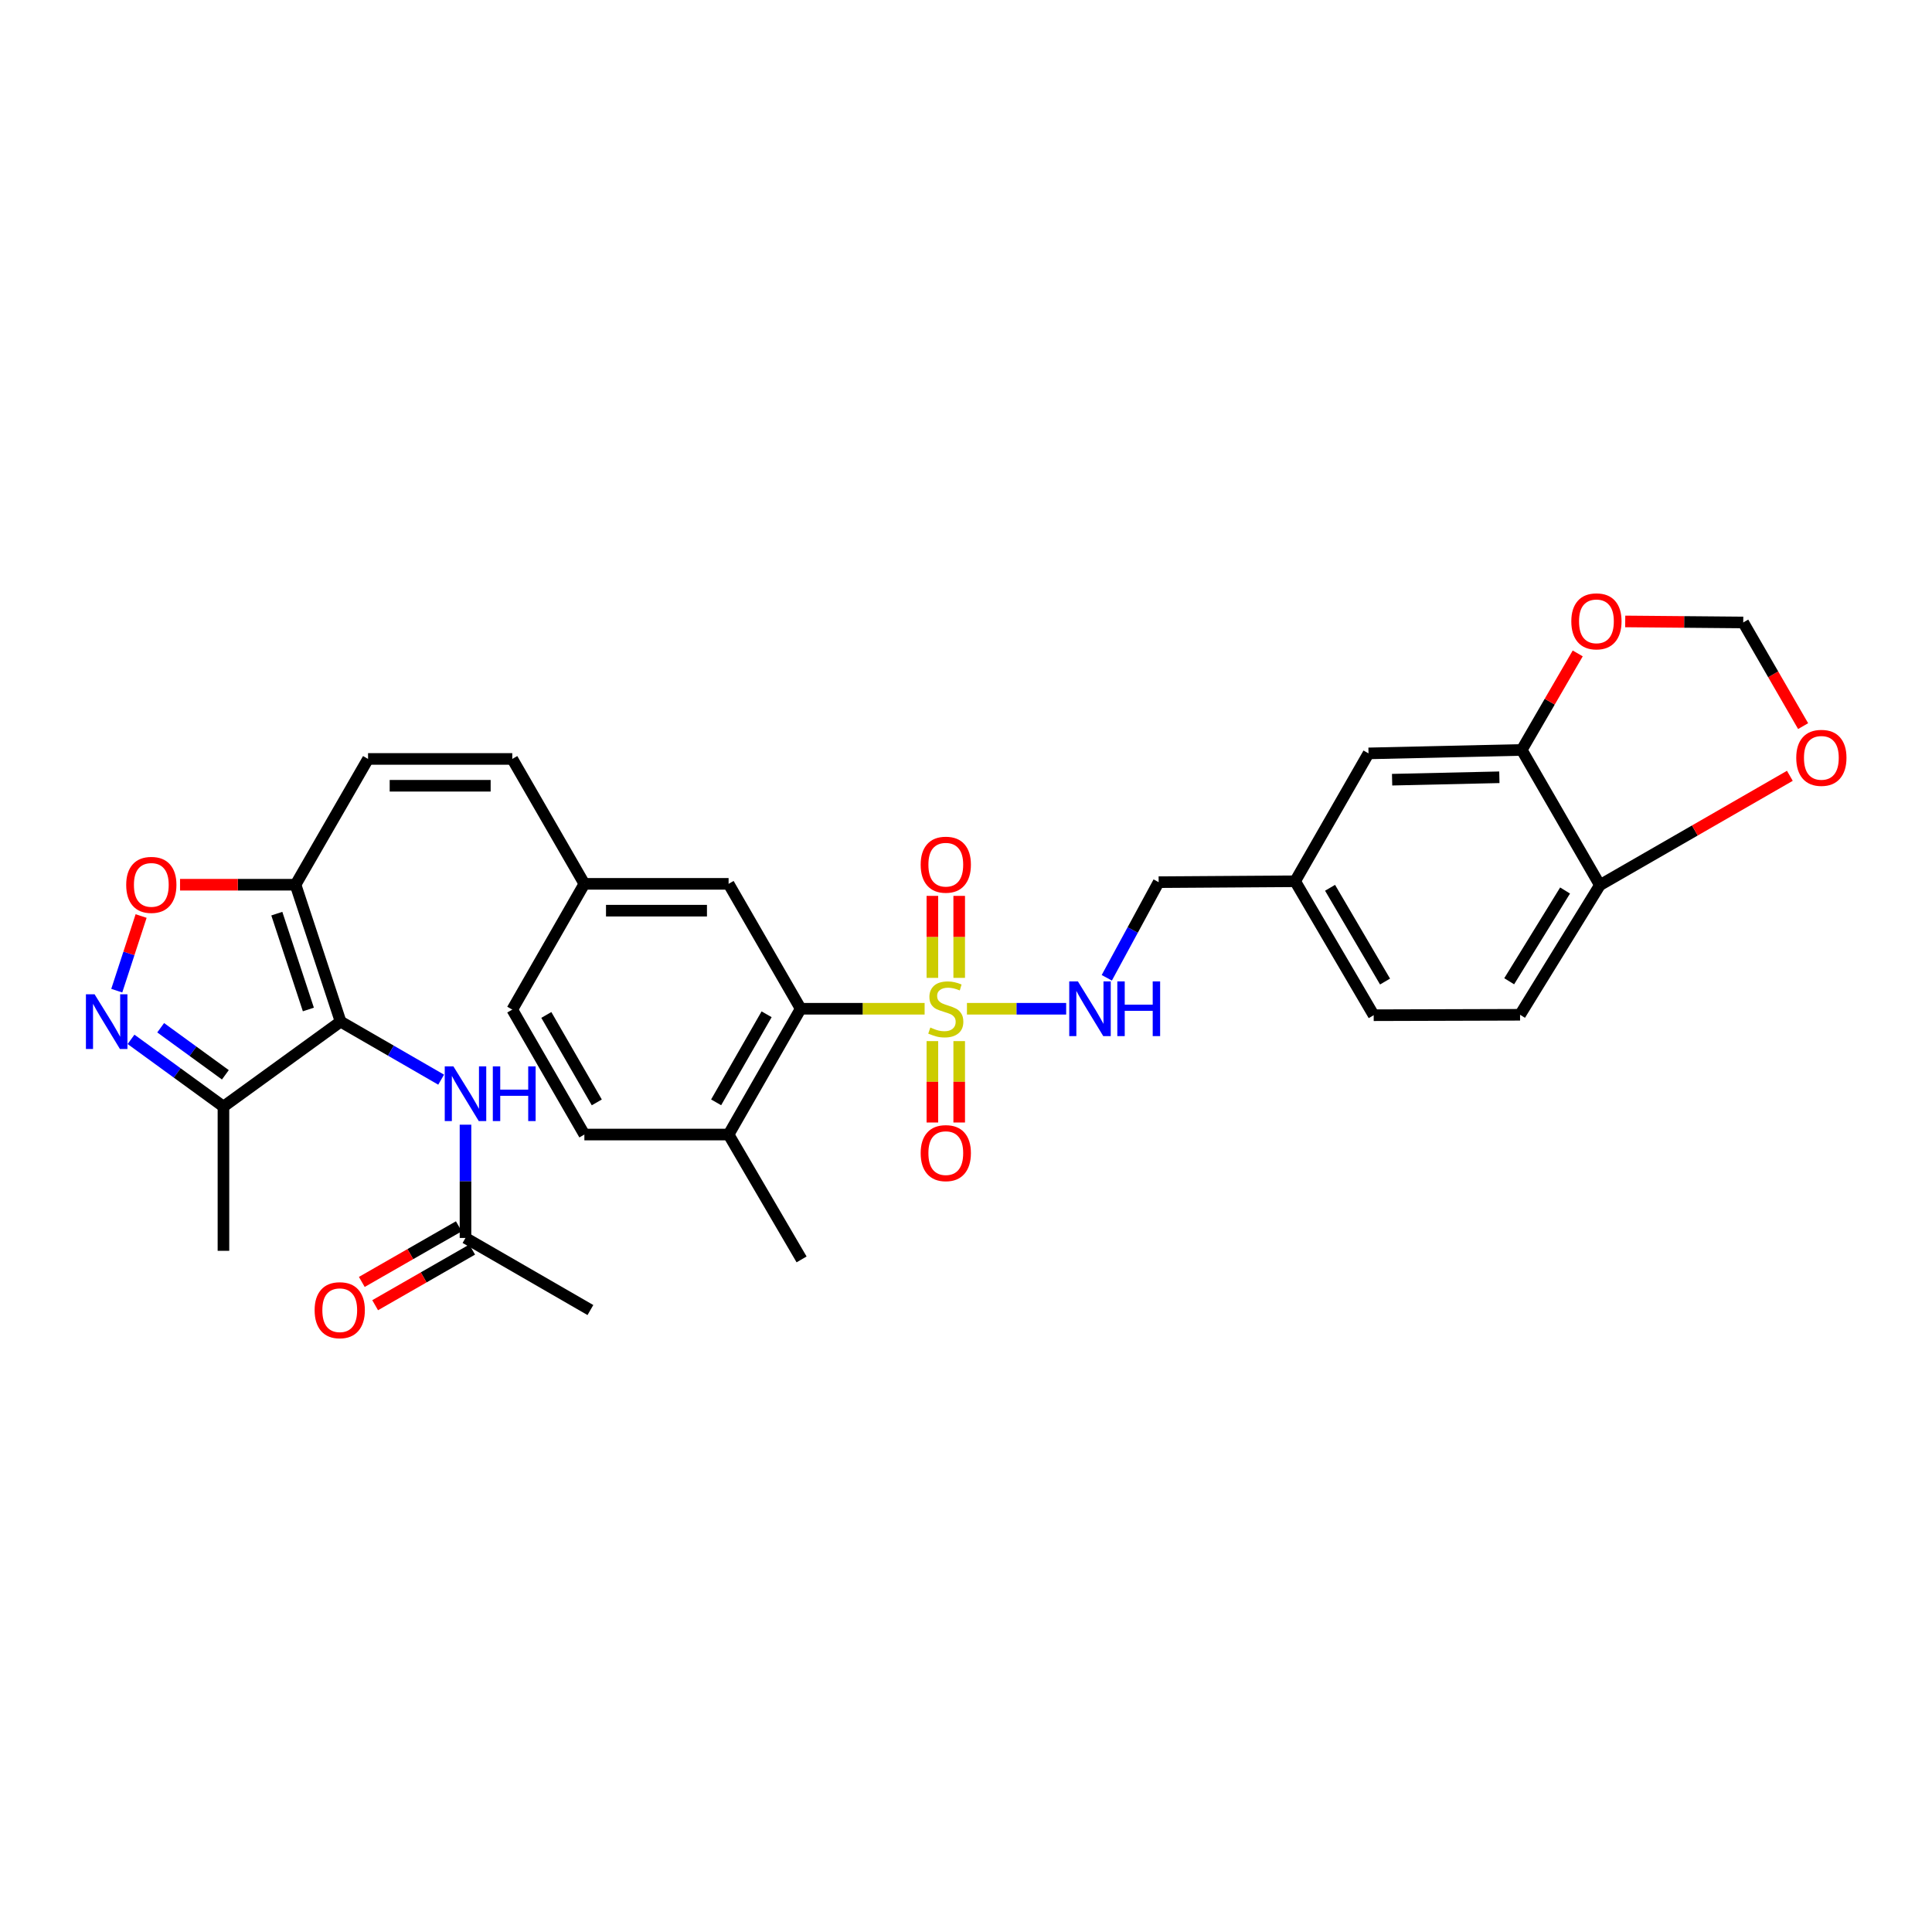 <?xml version='1.0' encoding='iso-8859-1'?>
<svg version='1.1' baseProfile='full'
              xmlns='http://www.w3.org/2000/svg'
                      xmlns:rdkit='http://www.rdkit.org/xml'
                      xmlns:xlink='http://www.w3.org/1999/xlink'
                  xml:space='preserve'
width='1000px' height='1000px' viewBox='0 0 1000 1000'>
<!-- END OF HEADER -->
<rect style='opacity:1.0;fill:#FFFFFF;stroke:none' width='1000' height='1000' x='0' y='0'> </rect>
<path class='bond-3' d='M 478.582,522.13 L 446.509,522.13' style='fill:none;fill-rule:evenodd;stroke:#CCCC00;stroke-width:6px;stroke-linecap:butt;stroke-linejoin:miter;stroke-opacity:1' />
<path class='bond-3' d='M 446.509,522.13 L 414.436,522.13' style='fill:none;fill-rule:evenodd;stroke:#000000;stroke-width:6px;stroke-linecap:butt;stroke-linejoin:miter;stroke-opacity:1' />
<path class='bond-7' d='M 500.486,522.13 L 526.167,522.13' style='fill:none;fill-rule:evenodd;stroke:#CCCC00;stroke-width:6px;stroke-linecap:butt;stroke-linejoin:miter;stroke-opacity:1' />
<path class='bond-7' d='M 526.167,522.13 L 551.849,522.13' style='fill:none;fill-rule:evenodd;stroke:#0000FF;stroke-width:6px;stroke-linecap:butt;stroke-linejoin:miter;stroke-opacity:1' />
<path class='bond-10' d='M 482.598,538.876 L 482.598,559.94' style='fill:none;fill-rule:evenodd;stroke:#CCCC00;stroke-width:6px;stroke-linecap:butt;stroke-linejoin:miter;stroke-opacity:1' />
<path class='bond-10' d='M 482.598,559.94 L 482.598,581.004' style='fill:none;fill-rule:evenodd;stroke:#FF0000;stroke-width:6px;stroke-linecap:butt;stroke-linejoin:miter;stroke-opacity:1' />
<path class='bond-10' d='M 496.482,538.876 L 496.482,559.94' style='fill:none;fill-rule:evenodd;stroke:#CCCC00;stroke-width:6px;stroke-linecap:butt;stroke-linejoin:miter;stroke-opacity:1' />
<path class='bond-10' d='M 496.482,559.94 L 496.482,581.004' style='fill:none;fill-rule:evenodd;stroke:#FF0000;stroke-width:6px;stroke-linecap:butt;stroke-linejoin:miter;stroke-opacity:1' />
<path class='bond-11' d='M 496.482,506.144 L 496.482,484.926' style='fill:none;fill-rule:evenodd;stroke:#CCCC00;stroke-width:6px;stroke-linecap:butt;stroke-linejoin:miter;stroke-opacity:1' />
<path class='bond-11' d='M 496.482,484.926 L 496.482,463.707' style='fill:none;fill-rule:evenodd;stroke:#FF0000;stroke-width:6px;stroke-linecap:butt;stroke-linejoin:miter;stroke-opacity:1' />
<path class='bond-11' d='M 482.598,506.144 L 482.598,484.926' style='fill:none;fill-rule:evenodd;stroke:#CCCC00;stroke-width:6px;stroke-linecap:butt;stroke-linejoin:miter;stroke-opacity:1' />
<path class='bond-11' d='M 482.598,484.926 L 482.598,463.707' style='fill:none;fill-rule:evenodd;stroke:#FF0000;stroke-width:6px;stroke-linecap:butt;stroke-linejoin:miter;stroke-opacity:1' />
<path class='bond-0' d='M 176.296,528.794 L 152.971,457.932' style='fill:none;fill-rule:evenodd;stroke:#000000;stroke-width:6px;stroke-linecap:butt;stroke-linejoin:miter;stroke-opacity:1' />
<path class='bond-0' d='M 159.609,522.506 L 143.282,472.903' style='fill:none;fill-rule:evenodd;stroke:#000000;stroke-width:6px;stroke-linecap:butt;stroke-linejoin:miter;stroke-opacity:1' />
<path class='bond-4' d='M 176.296,528.794 L 115.654,572.768' style='fill:none;fill-rule:evenodd;stroke:#000000;stroke-width:6px;stroke-linecap:butt;stroke-linejoin:miter;stroke-opacity:1' />
<path class='bond-6' d='M 176.296,528.794 L 202.315,543.814' style='fill:none;fill-rule:evenodd;stroke:#000000;stroke-width:6px;stroke-linecap:butt;stroke-linejoin:miter;stroke-opacity:1' />
<path class='bond-6' d='M 202.315,543.814 L 228.335,558.834' style='fill:none;fill-rule:evenodd;stroke:#0000FF;stroke-width:6px;stroke-linecap:butt;stroke-linejoin:miter;stroke-opacity:1' />
<path class='bond-1' d='M 152.971,457.932 L 190.504,392.825' style='fill:none;fill-rule:evenodd;stroke:#000000;stroke-width:6px;stroke-linecap:butt;stroke-linejoin:miter;stroke-opacity:1' />
<path class='bond-5' d='M 152.971,457.932 L 123.079,457.932' style='fill:none;fill-rule:evenodd;stroke:#000000;stroke-width:6px;stroke-linecap:butt;stroke-linejoin:miter;stroke-opacity:1' />
<path class='bond-5' d='M 123.079,457.932 L 93.188,457.932' style='fill:none;fill-rule:evenodd;stroke:#FF0000;stroke-width:6px;stroke-linecap:butt;stroke-linejoin:miter;stroke-opacity:1' />
<path class='bond-2' d='M 60.438,512.771 L 66.738,493.453' style='fill:none;fill-rule:evenodd;stroke:#0000FF;stroke-width:6px;stroke-linecap:butt;stroke-linejoin:miter;stroke-opacity:1' />
<path class='bond-2' d='M 66.738,493.453 L 73.038,474.134' style='fill:none;fill-rule:evenodd;stroke:#FF0000;stroke-width:6px;stroke-linecap:butt;stroke-linejoin:miter;stroke-opacity:1' />
<path class='bond-35' d='M 67.821,537.968 L 91.738,555.368' style='fill:none;fill-rule:evenodd;stroke:#0000FF;stroke-width:6px;stroke-linecap:butt;stroke-linejoin:miter;stroke-opacity:1' />
<path class='bond-35' d='M 91.738,555.368 L 115.654,572.768' style='fill:none;fill-rule:evenodd;stroke:#000000;stroke-width:6px;stroke-linecap:butt;stroke-linejoin:miter;stroke-opacity:1' />
<path class='bond-35' d='M 83.164,531.961 L 99.906,544.141' style='fill:none;fill-rule:evenodd;stroke:#0000FF;stroke-width:6px;stroke-linecap:butt;stroke-linejoin:miter;stroke-opacity:1' />
<path class='bond-35' d='M 99.906,544.141 L 116.647,556.321' style='fill:none;fill-rule:evenodd;stroke:#000000;stroke-width:6px;stroke-linecap:butt;stroke-linejoin:miter;stroke-opacity:1' />
<path class='bond-17' d='M 414.436,522.13 L 377.119,587.238' style='fill:none;fill-rule:evenodd;stroke:#000000;stroke-width:6px;stroke-linecap:butt;stroke-linejoin:miter;stroke-opacity:1' />
<path class='bond-17' d='M 396.793,524.992 L 370.671,570.568' style='fill:none;fill-rule:evenodd;stroke:#000000;stroke-width:6px;stroke-linecap:butt;stroke-linejoin:miter;stroke-opacity:1' />
<path class='bond-18' d='M 414.436,522.13 L 377.119,457.477' style='fill:none;fill-rule:evenodd;stroke:#000000;stroke-width:6px;stroke-linecap:butt;stroke-linejoin:miter;stroke-opacity:1' />
<path class='bond-29' d='M 115.654,572.768 L 115.654,647.417' style='fill:none;fill-rule:evenodd;stroke:#000000;stroke-width:6px;stroke-linecap:butt;stroke-linejoin:miter;stroke-opacity:1' />
<path class='bond-12' d='M 240.941,582.137 L 240.941,611.449' style='fill:none;fill-rule:evenodd;stroke:#0000FF;stroke-width:6px;stroke-linecap:butt;stroke-linejoin:miter;stroke-opacity:1' />
<path class='bond-12' d='M 240.941,611.449 L 240.941,640.76' style='fill:none;fill-rule:evenodd;stroke:#000000;stroke-width:6px;stroke-linecap:butt;stroke-linejoin:miter;stroke-opacity:1' />
<path class='bond-25' d='M 572.871,506.107 L 586.294,481.356' style='fill:none;fill-rule:evenodd;stroke:#0000FF;stroke-width:6px;stroke-linecap:butt;stroke-linejoin:miter;stroke-opacity:1' />
<path class='bond-25' d='M 586.294,481.356 L 599.716,456.606' style='fill:none;fill-rule:evenodd;stroke:#000000;stroke-width:6px;stroke-linecap:butt;stroke-linejoin:miter;stroke-opacity:1' />
<path class='bond-8' d='M 190.504,392.825 L 265.153,392.825' style='fill:none;fill-rule:evenodd;stroke:#000000;stroke-width:6px;stroke-linecap:butt;stroke-linejoin:miter;stroke-opacity:1' />
<path class='bond-8' d='M 201.701,406.709 L 253.956,406.709' style='fill:none;fill-rule:evenodd;stroke:#000000;stroke-width:6px;stroke-linecap:butt;stroke-linejoin:miter;stroke-opacity:1' />
<path class='bond-9' d='M 787.651,388.166 L 708.343,389.955' style='fill:none;fill-rule:evenodd;stroke:#000000;stroke-width:6px;stroke-linecap:butt;stroke-linejoin:miter;stroke-opacity:1' />
<path class='bond-9' d='M 776.068,402.315 L 720.552,403.567' style='fill:none;fill-rule:evenodd;stroke:#000000;stroke-width:6px;stroke-linecap:butt;stroke-linejoin:miter;stroke-opacity:1' />
<path class='bond-15' d='M 787.651,388.166 L 802.14,363.187' style='fill:none;fill-rule:evenodd;stroke:#000000;stroke-width:6px;stroke-linecap:butt;stroke-linejoin:miter;stroke-opacity:1' />
<path class='bond-15' d='M 802.14,363.187 L 816.63,338.209' style='fill:none;fill-rule:evenodd;stroke:#FF0000;stroke-width:6px;stroke-linecap:butt;stroke-linejoin:miter;stroke-opacity:1' />
<path class='bond-33' d='M 787.651,388.166 L 828.099,458.141' style='fill:none;fill-rule:evenodd;stroke:#000000;stroke-width:6px;stroke-linecap:butt;stroke-linejoin:miter;stroke-opacity:1' />
<path class='bond-21' d='M 237.488,634.738 L 212.38,649.132' style='fill:none;fill-rule:evenodd;stroke:#000000;stroke-width:6px;stroke-linecap:butt;stroke-linejoin:miter;stroke-opacity:1' />
<path class='bond-21' d='M 212.38,649.132 L 187.272,663.527' style='fill:none;fill-rule:evenodd;stroke:#FF0000;stroke-width:6px;stroke-linecap:butt;stroke-linejoin:miter;stroke-opacity:1' />
<path class='bond-21' d='M 244.394,646.783 L 219.285,661.177' style='fill:none;fill-rule:evenodd;stroke:#000000;stroke-width:6px;stroke-linecap:butt;stroke-linejoin:miter;stroke-opacity:1' />
<path class='bond-21' d='M 219.285,661.177 L 194.177,675.572' style='fill:none;fill-rule:evenodd;stroke:#FF0000;stroke-width:6px;stroke-linecap:butt;stroke-linejoin:miter;stroke-opacity:1' />
<path class='bond-30' d='M 240.941,640.76 L 305.594,678.077' style='fill:none;fill-rule:evenodd;stroke:#000000;stroke-width:6px;stroke-linecap:butt;stroke-linejoin:miter;stroke-opacity:1' />
<path class='bond-13' d='M 265.153,392.825 L 302.47,457.477' style='fill:none;fill-rule:evenodd;stroke:#000000;stroke-width:6px;stroke-linecap:butt;stroke-linejoin:miter;stroke-opacity:1' />
<path class='bond-14' d='M 828.099,458.141 L 786.779,525.246' style='fill:none;fill-rule:evenodd;stroke:#000000;stroke-width:6px;stroke-linecap:butt;stroke-linejoin:miter;stroke-opacity:1' />
<path class='bond-14' d='M 810.079,460.927 L 781.155,507.901' style='fill:none;fill-rule:evenodd;stroke:#000000;stroke-width:6px;stroke-linecap:butt;stroke-linejoin:miter;stroke-opacity:1' />
<path class='bond-16' d='M 828.099,458.141 L 877.263,429.85' style='fill:none;fill-rule:evenodd;stroke:#000000;stroke-width:6px;stroke-linecap:butt;stroke-linejoin:miter;stroke-opacity:1' />
<path class='bond-16' d='M 877.263,429.85 L 926.427,401.56' style='fill:none;fill-rule:evenodd;stroke:#FF0000;stroke-width:6px;stroke-linecap:butt;stroke-linejoin:miter;stroke-opacity:1' />
<path class='bond-19' d='M 841.209,321.653 L 871.751,321.92' style='fill:none;fill-rule:evenodd;stroke:#FF0000;stroke-width:6px;stroke-linecap:butt;stroke-linejoin:miter;stroke-opacity:1' />
<path class='bond-19' d='M 871.751,321.92 L 902.293,322.186' style='fill:none;fill-rule:evenodd;stroke:#000000;stroke-width:6px;stroke-linecap:butt;stroke-linejoin:miter;stroke-opacity:1' />
<path class='bond-34' d='M 933.292,375.836 L 917.793,349.011' style='fill:none;fill-rule:evenodd;stroke:#FF0000;stroke-width:6px;stroke-linecap:butt;stroke-linejoin:miter;stroke-opacity:1' />
<path class='bond-34' d='M 917.793,349.011 L 902.293,322.186' style='fill:none;fill-rule:evenodd;stroke:#000000;stroke-width:6px;stroke-linecap:butt;stroke-linejoin:miter;stroke-opacity:1' />
<path class='bond-24' d='M 377.119,587.238 L 302.47,587.238' style='fill:none;fill-rule:evenodd;stroke:#000000;stroke-width:6px;stroke-linecap:butt;stroke-linejoin:miter;stroke-opacity:1' />
<path class='bond-31' d='M 377.119,587.238 L 414.899,651.867' style='fill:none;fill-rule:evenodd;stroke:#000000;stroke-width:6px;stroke-linecap:butt;stroke-linejoin:miter;stroke-opacity:1' />
<path class='bond-22' d='M 377.119,457.477 L 302.47,457.477' style='fill:none;fill-rule:evenodd;stroke:#000000;stroke-width:6px;stroke-linecap:butt;stroke-linejoin:miter;stroke-opacity:1' />
<path class='bond-22' d='M 365.922,471.361 L 313.667,471.361' style='fill:none;fill-rule:evenodd;stroke:#000000;stroke-width:6px;stroke-linecap:butt;stroke-linejoin:miter;stroke-opacity:1' />
<path class='bond-20' d='M 708.343,389.955 L 670.362,456.143' style='fill:none;fill-rule:evenodd;stroke:#000000;stroke-width:6px;stroke-linecap:butt;stroke-linejoin:miter;stroke-opacity:1' />
<path class='bond-27' d='M 302.47,457.477 L 265.153,522.57' style='fill:none;fill-rule:evenodd;stroke:#000000;stroke-width:6px;stroke-linecap:butt;stroke-linejoin:miter;stroke-opacity:1' />
<path class='bond-23' d='M 786.779,525.246 L 711.019,525.47' style='fill:none;fill-rule:evenodd;stroke:#000000;stroke-width:6px;stroke-linecap:butt;stroke-linejoin:miter;stroke-opacity:1' />
<path class='bond-32' d='M 302.47,587.238 L 265.153,522.57' style='fill:none;fill-rule:evenodd;stroke:#000000;stroke-width:6px;stroke-linecap:butt;stroke-linejoin:miter;stroke-opacity:1' />
<path class='bond-32' d='M 308.898,570.598 L 282.776,525.331' style='fill:none;fill-rule:evenodd;stroke:#000000;stroke-width:6px;stroke-linecap:butt;stroke-linejoin:miter;stroke-opacity:1' />
<path class='bond-26' d='M 599.716,456.606 L 670.362,456.143' style='fill:none;fill-rule:evenodd;stroke:#000000;stroke-width:6px;stroke-linecap:butt;stroke-linejoin:miter;stroke-opacity:1' />
<path class='bond-28' d='M 670.362,456.143 L 711.019,525.47' style='fill:none;fill-rule:evenodd;stroke:#000000;stroke-width:6px;stroke-linecap:butt;stroke-linejoin:miter;stroke-opacity:1' />
<path class='bond-28' d='M 688.437,459.518 L 716.897,508.047' style='fill:none;fill-rule:evenodd;stroke:#000000;stroke-width:6px;stroke-linecap:butt;stroke-linejoin:miter;stroke-opacity:1' />
<path  class='atom-0' d='M 481.54 531.85
Q 481.86 531.97, 483.18 532.53
Q 484.5 533.09, 485.94 533.45
Q 487.42 533.77, 488.86 533.77
Q 491.54 533.77, 493.1 532.49
Q 494.66 531.17, 494.66 528.89
Q 494.66 527.33, 493.86 526.37
Q 493.1 525.41, 491.9 524.89
Q 490.7 524.37, 488.7 523.77
Q 486.18 523.01, 484.66 522.29
Q 483.18 521.57, 482.1 520.05
Q 481.06 518.53, 481.06 515.97
Q 481.06 512.41, 483.46 510.21
Q 485.9 508.01, 490.7 508.01
Q 493.98 508.01, 497.7 509.57
L 496.78 512.65
Q 493.38 511.25, 490.82 511.25
Q 488.06 511.25, 486.54 512.41
Q 485.02 513.53, 485.06 515.49
Q 485.06 517.01, 485.82 517.93
Q 486.62 518.85, 487.74 519.37
Q 488.9 519.89, 490.82 520.49
Q 493.38 521.29, 494.9 522.09
Q 496.42 522.89, 497.5 524.53
Q 498.62 526.13, 498.62 528.89
Q 498.62 532.81, 495.98 534.93
Q 493.38 537.01, 489.02 537.01
Q 486.5 537.01, 484.58 536.45
Q 482.7 535.93, 480.46 535.01
L 481.54 531.85
' fill='#CCCC00'/>
<path  class='atom-3' d='M 48.953 514.634
L 58.233 529.634
Q 59.153 531.114, 60.633 533.794
Q 62.113 536.474, 62.193 536.634
L 62.193 514.634
L 65.953 514.634
L 65.953 542.954
L 62.073 542.954
L 52.113 526.554
Q 50.953 524.634, 49.713 522.434
Q 48.513 520.234, 48.153 519.554
L 48.153 542.954
L 44.473 542.954
L 44.473 514.634
L 48.953 514.634
' fill='#0000FF'/>
<path  class='atom-6' d='M 65.322 458.012
Q 65.322 451.212, 68.682 447.412
Q 72.042 443.612, 78.322 443.612
Q 84.602 443.612, 87.962 447.412
Q 91.322 451.212, 91.322 458.012
Q 91.322 464.892, 87.922 468.812
Q 84.522 472.692, 78.322 472.692
Q 72.082 472.692, 68.682 468.812
Q 65.322 464.932, 65.322 458.012
M 78.322 469.492
Q 82.642 469.492, 84.962 466.612
Q 87.322 463.692, 87.322 458.012
Q 87.322 452.452, 84.962 449.652
Q 82.642 446.812, 78.322 446.812
Q 74.002 446.812, 71.642 449.612
Q 69.322 452.412, 69.322 458.012
Q 69.322 463.732, 71.642 466.612
Q 74.002 469.492, 78.322 469.492
' fill='#FF0000'/>
<path  class='atom-7' d='M 234.681 551.951
L 243.961 566.951
Q 244.881 568.431, 246.361 571.111
Q 247.841 573.791, 247.921 573.951
L 247.921 551.951
L 251.681 551.951
L 251.681 580.271
L 247.801 580.271
L 237.841 563.871
Q 236.681 561.951, 235.441 559.751
Q 234.241 557.551, 233.881 556.871
L 233.881 580.271
L 230.201 580.271
L 230.201 551.951
L 234.681 551.951
' fill='#0000FF'/>
<path  class='atom-7' d='M 255.081 551.951
L 258.921 551.951
L 258.921 563.991
L 273.401 563.991
L 273.401 551.951
L 277.241 551.951
L 277.241 580.271
L 273.401 580.271
L 273.401 567.191
L 258.921 567.191
L 258.921 580.271
L 255.081 580.271
L 255.081 551.951
' fill='#0000FF'/>
<path  class='atom-8' d='M 557.921 507.97
L 567.201 522.97
Q 568.121 524.45, 569.601 527.13
Q 571.081 529.81, 571.161 529.97
L 571.161 507.97
L 574.921 507.97
L 574.921 536.29
L 571.041 536.29
L 561.081 519.89
Q 559.921 517.97, 558.681 515.77
Q 557.481 513.57, 557.121 512.89
L 557.121 536.29
L 553.441 536.29
L 553.441 507.97
L 557.921 507.97
' fill='#0000FF'/>
<path  class='atom-8' d='M 578.321 507.97
L 582.161 507.97
L 582.161 520.01
L 596.641 520.01
L 596.641 507.97
L 600.481 507.97
L 600.481 536.29
L 596.641 536.29
L 596.641 523.21
L 582.161 523.21
L 582.161 536.29
L 578.321 536.29
L 578.321 507.97
' fill='#0000FF'/>
<path  class='atom-11' d='M 476.54 596.851
Q 476.54 590.051, 479.9 586.251
Q 483.26 582.451, 489.54 582.451
Q 495.82 582.451, 499.18 586.251
Q 502.54 590.051, 502.54 596.851
Q 502.54 603.731, 499.14 607.651
Q 495.74 611.531, 489.54 611.531
Q 483.3 611.531, 479.9 607.651
Q 476.54 603.771, 476.54 596.851
M 489.54 608.331
Q 493.86 608.331, 496.18 605.451
Q 498.54 602.531, 498.54 596.851
Q 498.54 591.291, 496.18 588.491
Q 493.86 585.651, 489.54 585.651
Q 485.22 585.651, 482.86 588.451
Q 480.54 591.251, 480.54 596.851
Q 480.54 602.571, 482.86 605.451
Q 485.22 608.331, 489.54 608.331
' fill='#FF0000'/>
<path  class='atom-12' d='M 476.54 447.561
Q 476.54 440.761, 479.9 436.961
Q 483.26 433.161, 489.54 433.161
Q 495.82 433.161, 499.18 436.961
Q 502.54 440.761, 502.54 447.561
Q 502.54 454.441, 499.14 458.361
Q 495.74 462.241, 489.54 462.241
Q 483.3 462.241, 479.9 458.361
Q 476.54 454.481, 476.54 447.561
M 489.54 459.041
Q 493.86 459.041, 496.18 456.161
Q 498.54 453.241, 498.54 447.561
Q 498.54 442.001, 496.18 439.201
Q 493.86 436.361, 489.54 436.361
Q 485.22 436.361, 482.86 439.161
Q 480.54 441.961, 480.54 447.561
Q 480.54 453.281, 482.86 456.161
Q 485.22 459.041, 489.54 459.041
' fill='#FF0000'/>
<path  class='atom-16' d='M 813.31 321.603
Q 813.31 314.803, 816.67 311.003
Q 820.03 307.203, 826.31 307.203
Q 832.59 307.203, 835.95 311.003
Q 839.31 314.803, 839.31 321.603
Q 839.31 328.483, 835.91 332.403
Q 832.51 336.283, 826.31 336.283
Q 820.07 336.283, 816.67 332.403
Q 813.31 328.523, 813.31 321.603
M 826.31 333.083
Q 830.63 333.083, 832.95 330.203
Q 835.31 327.283, 835.31 321.603
Q 835.31 316.043, 832.95 313.243
Q 830.63 310.403, 826.31 310.403
Q 821.99 310.403, 819.63 313.203
Q 817.31 316.003, 817.31 321.603
Q 817.31 327.323, 819.63 330.203
Q 821.99 333.083, 826.31 333.083
' fill='#FF0000'/>
<path  class='atom-17' d='M 929.734 392.257
Q 929.734 385.457, 933.094 381.657
Q 936.454 377.857, 942.734 377.857
Q 949.014 377.857, 952.374 381.657
Q 955.734 385.457, 955.734 392.257
Q 955.734 399.137, 952.334 403.057
Q 948.934 406.937, 942.734 406.937
Q 936.494 406.937, 933.094 403.057
Q 929.734 399.177, 929.734 392.257
M 942.734 403.737
Q 947.054 403.737, 949.374 400.857
Q 951.734 397.937, 951.734 392.257
Q 951.734 386.697, 949.374 383.897
Q 947.054 381.057, 942.734 381.057
Q 938.414 381.057, 936.054 383.857
Q 933.734 386.657, 933.734 392.257
Q 933.734 397.977, 936.054 400.857
Q 938.414 403.737, 942.734 403.737
' fill='#FF0000'/>
<path  class='atom-22' d='M 162.849 678.157
Q 162.849 671.357, 166.209 667.557
Q 169.569 663.757, 175.849 663.757
Q 182.129 663.757, 185.489 667.557
Q 188.849 671.357, 188.849 678.157
Q 188.849 685.037, 185.449 688.957
Q 182.049 692.837, 175.849 692.837
Q 169.609 692.837, 166.209 688.957
Q 162.849 685.077, 162.849 678.157
M 175.849 689.637
Q 180.169 689.637, 182.489 686.757
Q 184.849 683.837, 184.849 678.157
Q 184.849 672.597, 182.489 669.797
Q 180.169 666.957, 175.849 666.957
Q 171.529 666.957, 169.169 669.757
Q 166.849 672.557, 166.849 678.157
Q 166.849 683.877, 169.169 686.757
Q 171.529 689.637, 175.849 689.637
' fill='#FF0000'/>
</svg>
